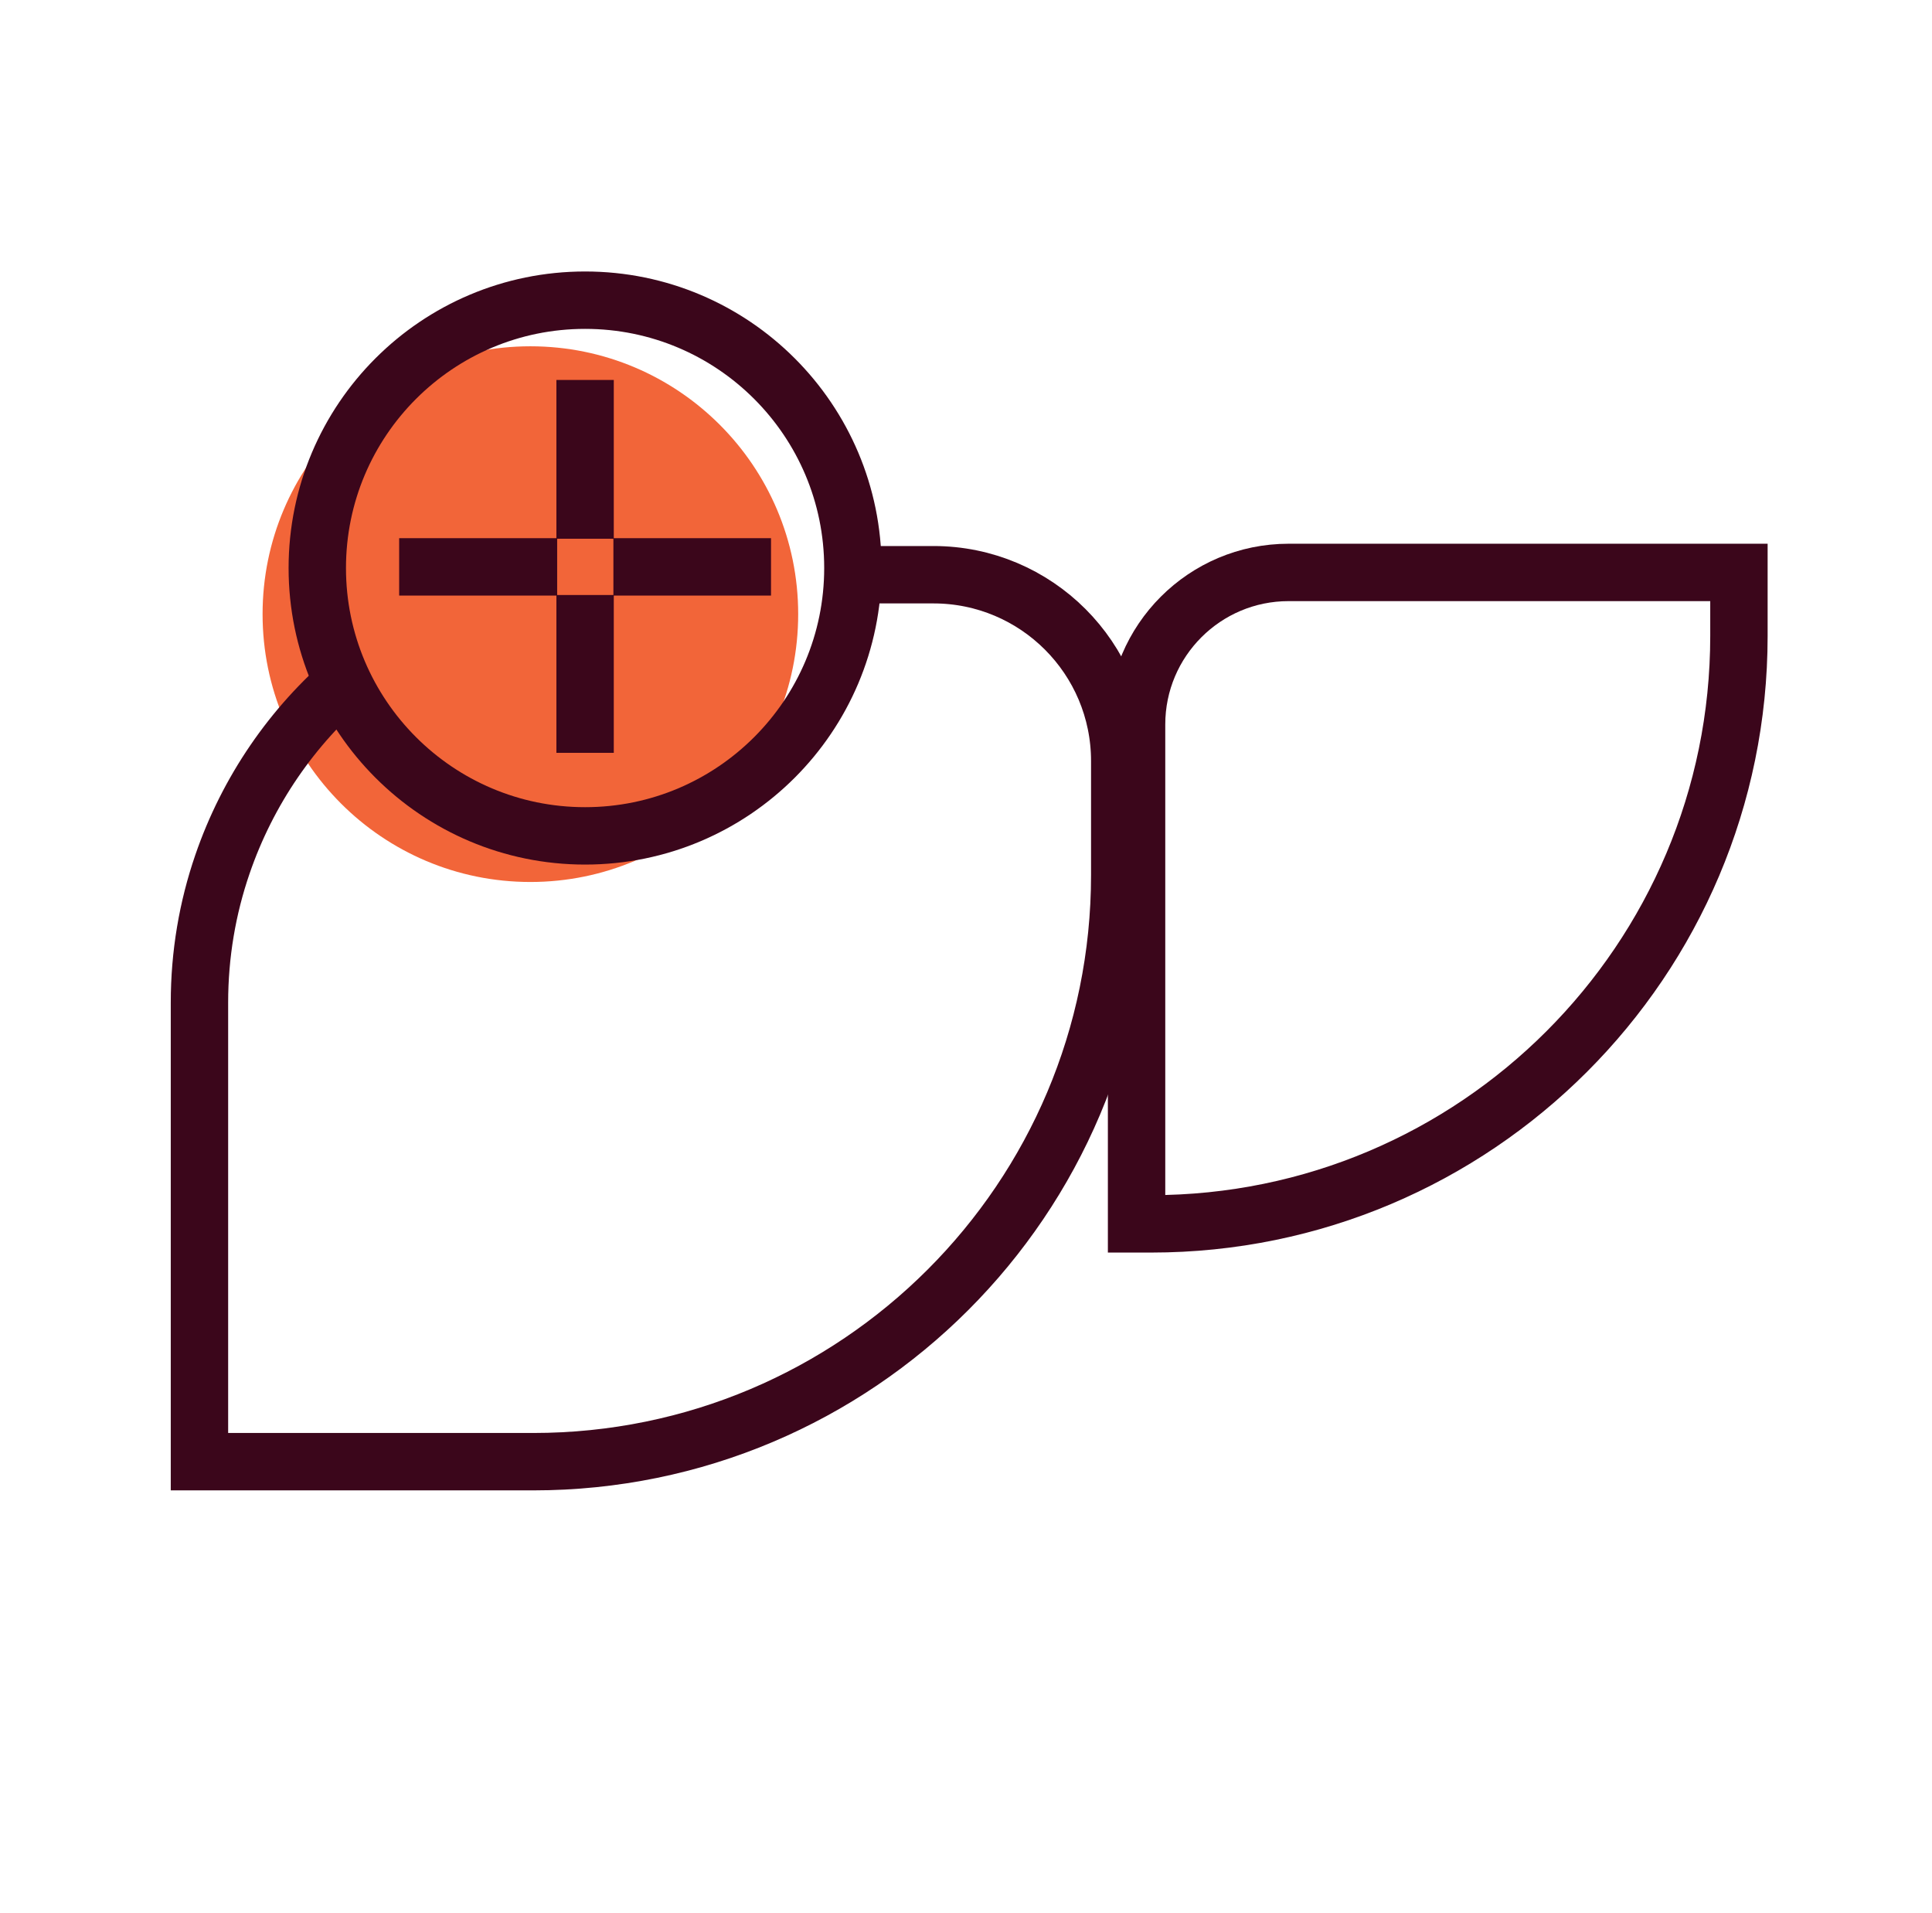 <svg width="101" height="100" viewBox="0 0 101 100" fill="none" xmlns="http://www.w3.org/2000/svg">
<g clip-path="url(#clip0_16061_16765)">
<path d="M27.727 46.1C35.459 46.1 41.727 39.832 41.727 32.1C41.727 24.368 35.459 18.1 27.727 18.1C19.995 18.1 13.727 24.368 13.727 32.1C13.727 39.832 19.995 46.1 27.727 46.1Z" fill="#F26539"/>
<path d="M67.367 29.92H90.907V33.24C90.907 50.2 77.137 63.97 60.177 63.97H59.417V37.87C59.417 33.48 62.977 29.92 67.367 29.92Z" stroke="#3B061B" stroke-width="3" stroke-miterlimit="10"/>
<path d="M43.747 30.04H48.797C54.177 30.04 58.537 34.4 58.537 39.78V45.74C58.537 62.67 44.807 76.4 27.877 76.4H10.427V52.41C10.427 49.88 10.847 47.45 11.627 45.18C12.947 41.33 15.277 37.95 18.317 35.37" stroke="#3B061B" stroke-width="3" stroke-miterlimit="10"/>
<path d="M30.587 43.69C38.319 43.69 44.587 37.422 44.587 29.69C44.587 21.958 38.319 15.69 30.587 15.69C22.855 15.69 16.587 21.958 16.587 29.69C16.587 37.422 22.855 43.69 30.587 43.69Z" stroke="#3B061B" stroke-width="3" stroke-miterlimit="10"/>
<path d="M20.867 29.63H29.127" stroke="#3B061B" stroke-width="3" stroke-miterlimit="10"/>
<path d="M32.067 29.63H40.307" stroke="#3B061B" stroke-width="3" stroke-miterlimit="10"/>
<path d="M30.587 19.86V28.16" stroke="#3B061B" stroke-width="3" stroke-miterlimit="10"/>
<path d="M30.587 39.35V31.1" stroke="#3B061B" stroke-width="3" stroke-miterlimit="10"/>
</g>
<defs>
<clipPath id="clip0_16061_16765">
<rect width="100" height="100" fill="white" transform="translate(0.667)"/>
</clipPath>
</defs>
</svg>
